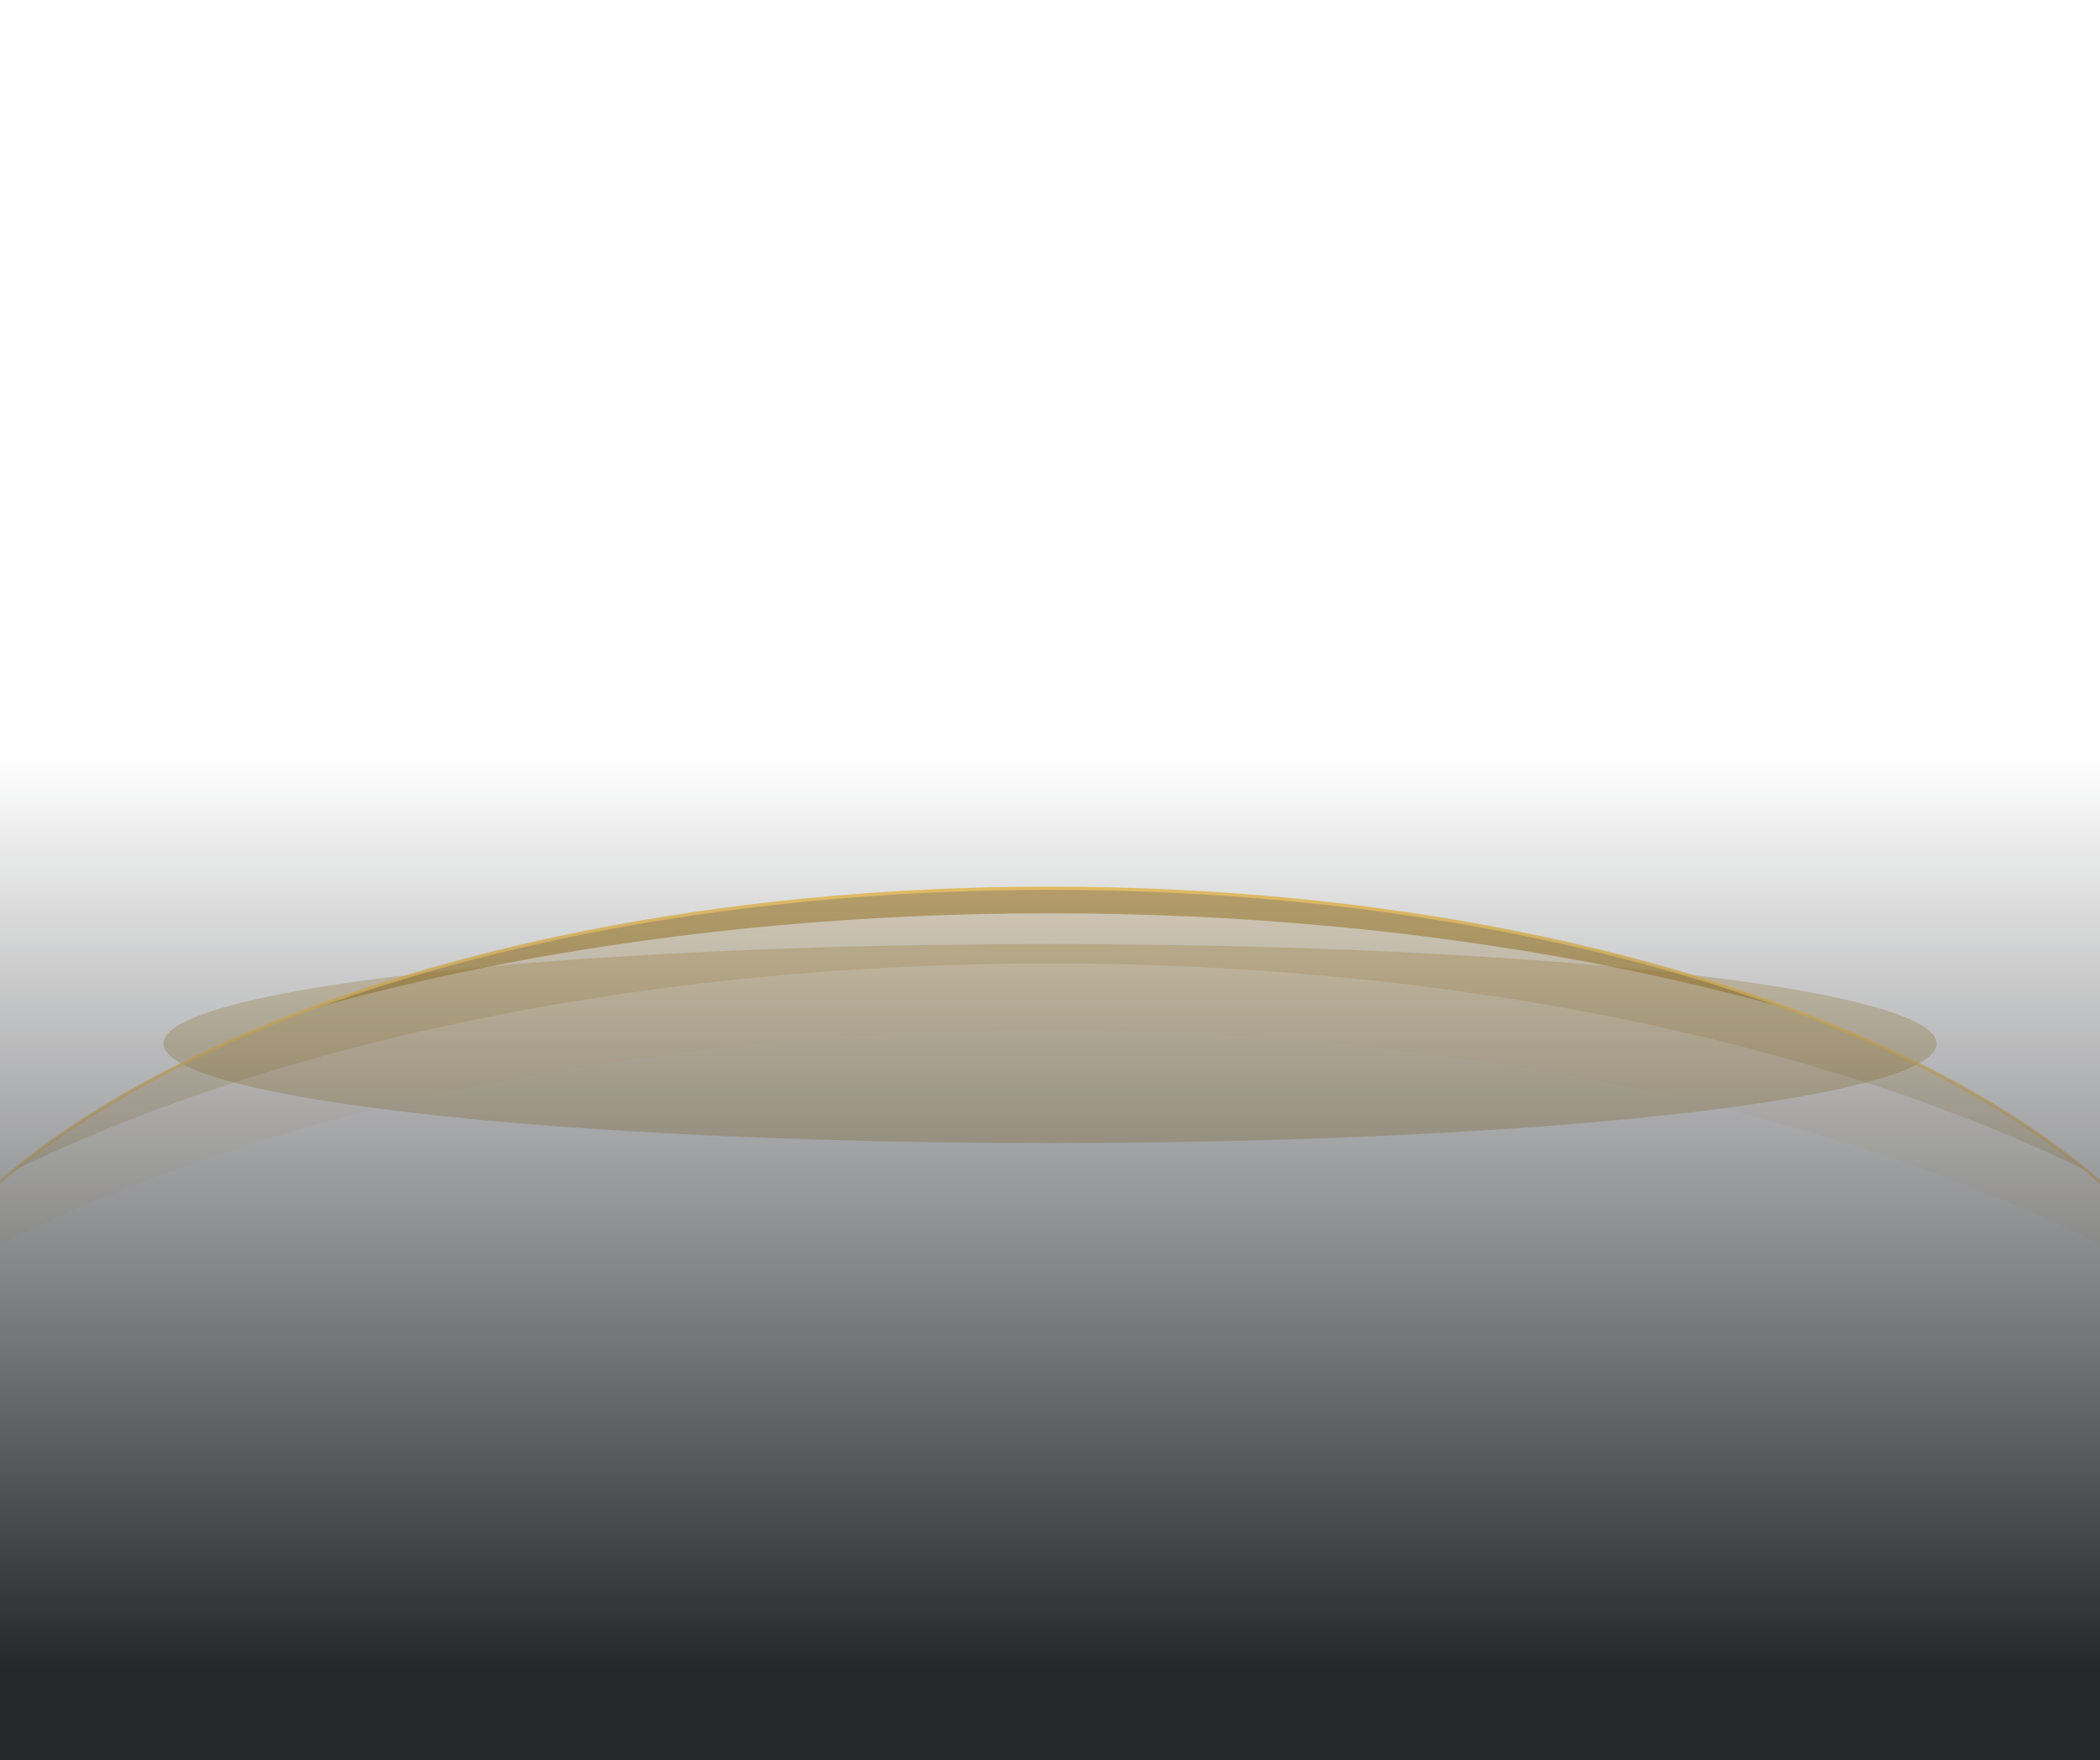 <svg width="1920" height="1609" viewBox="0 0 1920 1609" fill="none" xmlns="http://www.w3.org/2000/svg">
<g clip-path="url(#clip0_382_1763)">
<g opacity="0.3" filter="url(#filter0_f_382_1763)">
<ellipse cx="960" cy="954" rx="810.667" ry="91" fill="#B6903A"/>
</g>
<mask id="mask0_382_1763" style="mask-type:alpha" maskUnits="userSpaceOnUse" x="-134" y="812" width="2188" height="515">
<path d="M960 812C356.169 812 -133.333 1042.57 -133.333 1327H2053.33C2053.33 1042.57 1563.83 812 960 812Z" fill="white"/>
</mask>
<g mask="url(#mask0_382_1763)">
<g opacity="0.05" filter="url(#filter1_f_382_1763)">
<path d="M960 781.425C1497.33 781.425 1944.13 964.009 2036.02 1204.65C1798.63 1045.8 1405.19 941.944 960 941.944C514.81 941.944 121.375 1045.8 -116.022 1204.65C-24.128 964.009 422.669 781.425 960 781.425Z" fill="#E8B33A"/>
</g>
<g opacity="0.2" filter="url(#filter2_f_382_1763)">
<path d="M960 781.425C1421.79 781.425 1816.71 916.28 1976.96 1106.94C1736.21 968.909 1370.06 880.794 960 880.794C549.941 880.794 183.792 968.909 -56.957 1106.95C103.288 916.28 498.21 781.425 960 781.425Z" fill="#B6903A"/>
</g>
<g opacity="0.6" filter="url(#filter3_f_382_1763)">
<path d="M960 781.426C1328.79 781.426 1654.94 867.437 1852.96 999.193C1618.68 897.261 1304.87 834.933 960 834.933C615.128 834.933 301.315 897.261 67.038 999.193C265.063 867.437 591.207 781.426 960 781.426Z" fill="#B6903A"/>
</g>
</g>
<g filter="url(#filter4_ddf_382_1763)">
<path d="M2053.33 1327C2053.33 1042.57 1563.83 812 960 812C356.169 812 -133.333 1042.57 -133.333 1327" stroke="url(#paint0_linear_382_1763)" stroke-width="3"/>
</g>
<rect y="692" width="1920" height="917" fill="url(#paint1_linear_382_1763)"/>
</g>
<defs>
<filter id="filter0_f_382_1763" x="-150.667" y="563" width="2221.33" height="782" filterUnits="userSpaceOnUse" color-interpolation-filters="sRGB">
<feFlood flood-opacity="0" result="BackgroundImageFix"/>
<feBlend mode="normal" in="SourceGraphic" in2="BackgroundImageFix" result="shape"/>
<feGaussianBlur stdDeviation="150" result="effect1_foregroundBlur_382_1763"/>
</filter>
<filter id="filter1_f_382_1763" x="-180.496" y="716.951" width="2280.99" height="552.173" filterUnits="userSpaceOnUse" color-interpolation-filters="sRGB">
<feFlood flood-opacity="0" result="BackgroundImageFix"/>
<feBlend mode="normal" in="SourceGraphic" in2="BackgroundImageFix" result="shape"/>
<feGaussianBlur stdDeviation="32.237" result="effect1_foregroundBlur_382_1763"/>
</filter>
<filter id="filter2_f_382_1763" x="-121.431" y="716.951" width="2162.86" height="454.469" filterUnits="userSpaceOnUse" color-interpolation-filters="sRGB">
<feFlood flood-opacity="0" result="BackgroundImageFix"/>
<feBlend mode="normal" in="SourceGraphic" in2="BackgroundImageFix" result="shape"/>
<feGaussianBlur stdDeviation="32.237" result="effect1_foregroundBlur_382_1763"/>
</filter>
<filter id="filter3_f_382_1763" x="27.038" y="741.426" width="1865.92" height="297.768" filterUnits="userSpaceOnUse" color-interpolation-filters="sRGB">
<feFlood flood-opacity="0" result="BackgroundImageFix"/>
<feBlend mode="normal" in="SourceGraphic" in2="BackgroundImageFix" result="shape"/>
<feGaussianBlur stdDeviation="20" result="effect1_foregroundBlur_382_1763"/>
</filter>
<filter id="filter4_ddf_382_1763" x="-198.833" y="746.5" width="2317.67" height="644.5" filterUnits="userSpaceOnUse" color-interpolation-filters="sRGB">
<feFlood flood-opacity="0" result="BackgroundImageFix"/>
<feColorMatrix in="SourceAlpha" type="matrix" values="0 0 0 0 0 0 0 0 0 0 0 0 0 0 0 0 0 0 127 0" result="hardAlpha"/>
<feOffset/>
<feGaussianBlur stdDeviation="32"/>
<feColorMatrix type="matrix" values="0 0 0 0 0.91 0 0 0 0 0.702 0 0 0 0 0.227 0 0 0 0.5 0"/>
<feBlend mode="normal" in2="BackgroundImageFix" result="effect1_dropShadow_382_1763"/>
<feColorMatrix in="SourceAlpha" type="matrix" values="0 0 0 0 0 0 0 0 0 0 0 0 0 0 0 0 0 0 127 0" result="hardAlpha"/>
<feOffset/>
<feGaussianBlur stdDeviation="4"/>
<feColorMatrix type="matrix" values="0 0 0 0 0.91 0 0 0 0 0.702 0 0 0 0 0.227 0 0 0 0.5 0"/>
<feBlend mode="normal" in2="effect1_dropShadow_382_1763" result="effect2_dropShadow_382_1763"/>
<feBlend mode="normal" in="SourceGraphic" in2="effect2_dropShadow_382_1763" result="shape"/>
<feGaussianBlur stdDeviation="2" result="effect3_foregroundBlur_382_1763"/>
</filter>
<linearGradient id="paint0_linear_382_1763" x1="960" y1="812" x2="960" y2="1327" gradientUnits="userSpaceOnUse">
<stop stop-color="#FFD470"/>
<stop offset="1" stop-color="#FFD470" stop-opacity="0"/>
</linearGradient>
<linearGradient id="paint1_linear_382_1763" x1="960" y1="692" x2="960" y2="1609" gradientUnits="userSpaceOnUse">
<stop stop-color="#0D0F13" stop-opacity="0"/>
<stop offset="0.912" stop-color="#0D0F13" stop-opacity="0.9"/>
</linearGradient>
<clipPath id="clip0_382_1763">
<rect width="1920" height="1609" fill="white"/>
</clipPath>
</defs>
</svg>
